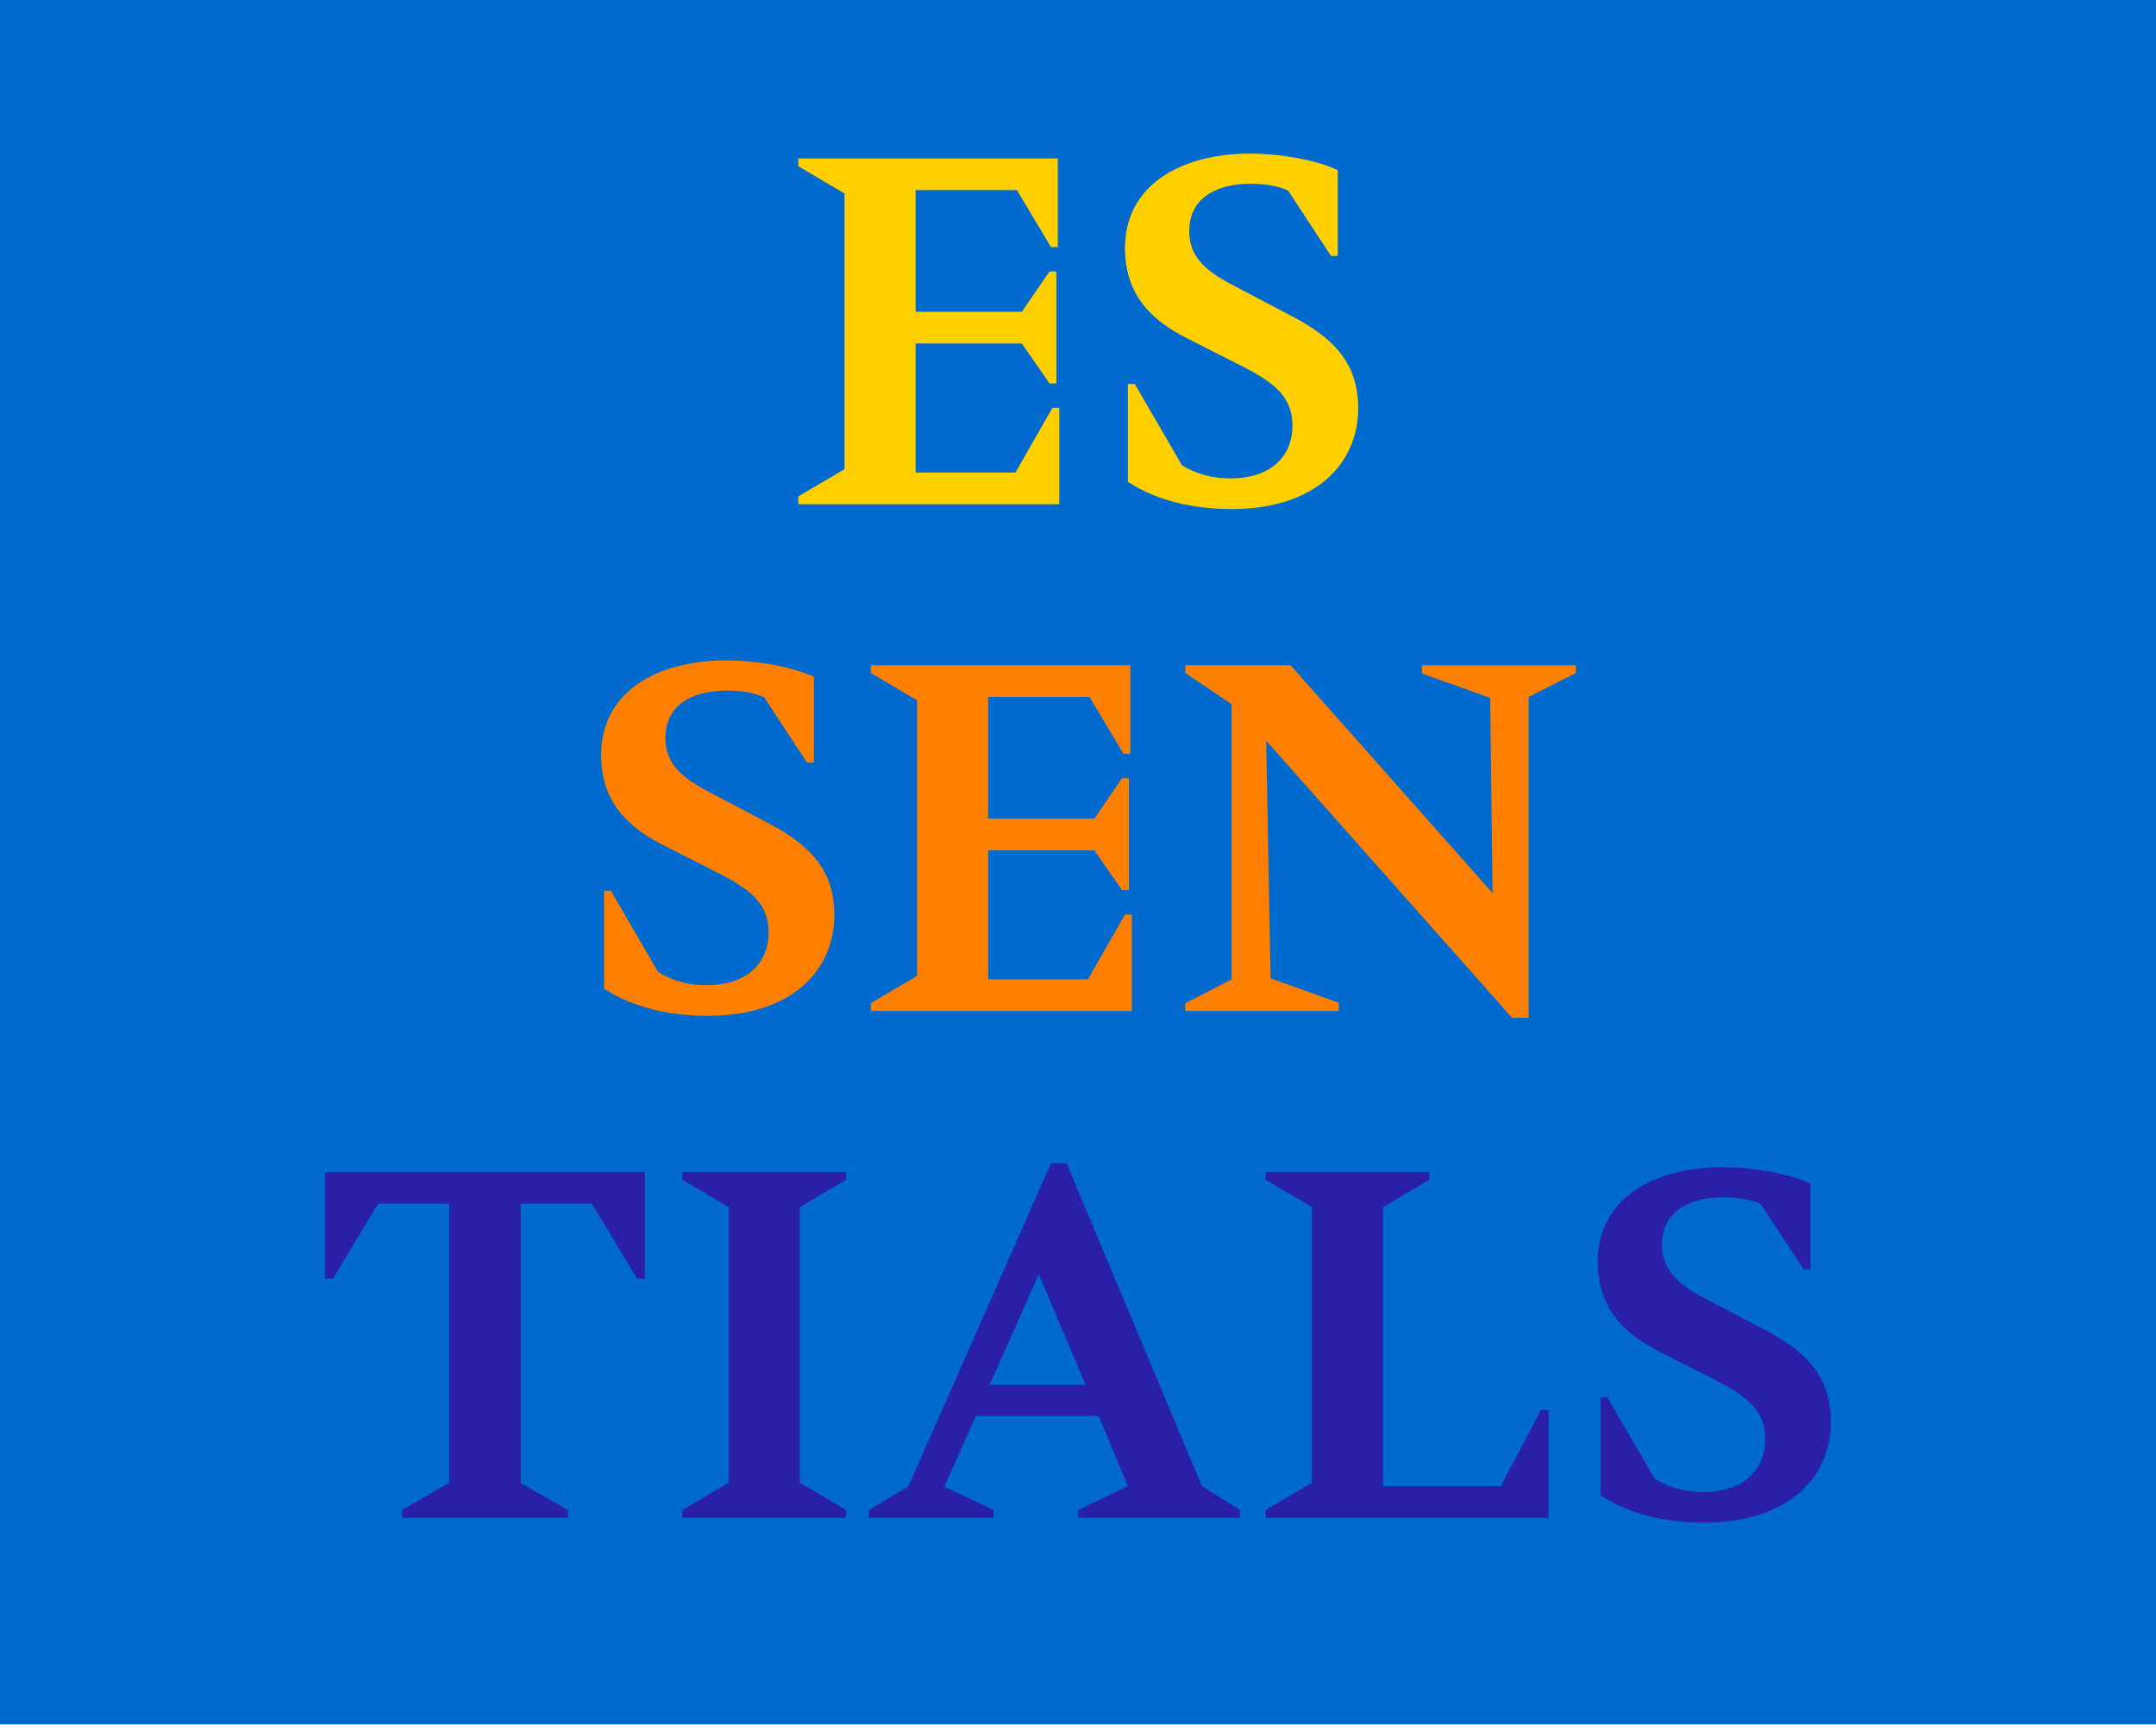 <?xml version="1.0" encoding="UTF-8"?>
<svg data-name="Layer 1" viewBox="0 0 1350 1080" xmlns="http://www.w3.org/2000/svg">
<defs>
<style>.cls-1 {
        fill: none;
      }

      .cls-2 {
        fill: #ffcf00;
      }

      .cls-3 {
        fill: #2a20a7;
      }

      .cls-4 {
        fill: #006ace;
      }

      .cls-5 {
        clip-path: url(#a);
      }

      .cls-6 {
        fill: #ff7f00;
      }

      .cls-7 {
        clip-path: url(#b);
      }</style>
<clipPath id="b">
<rect class="cls-1" width="1350" height="1080"/>
</clipPath>
<clipPath id="a">
<rect class="cls-1" width="1350" height="1080"/>
</clipPath>
</defs>
<g class="cls-7">
<rect class="cls-4" width="1350" height="1079.6"/>
<g class="cls-5">
<path class="cls-2" d="m499.86 315.67v-4.878l28.962-17.072v-172.56l-28.962-17.072v-4.878h162.5v55.486h-4.269l-21.341-35.67h-63.413v76.218h66.462l17.377-25.305h4.269v70.12h-4.269l-17.377-24.999h-66.462v80.791h62.499l23.17-40.548h4.269v60.364h-163.41z"/>
<path class="cls-2" d="m771.19 318.72c-23.78 0-46.95-5.183-64.938-17.073v-61.278h4.269l29.572 50.913c7.622 4.573 17.073 8.231 30.487 8.231 23.78 0 38.718-12.5 38.718-33.23 0-17.378-11.28-26.524-29.572-35.976l-36.584-18.597c-27.438-13.719-38.719-32.012-38.719-56.401 0-39.023 34.45-59.145 78.352-59.145 19.512 0 42.377 4.269 54.877 10.365v53.657h-4.268l-26.829-40.853c-6.402-3.049-14.634-4.268-23.475-4.268-23.475 0-38.414 10.365-38.414 29.572 0 15.548 9.146 24.694 28.962 34.755l34.755 18.292c26.524 13.72 42.072 29.573 42.072 57.926 0 34.755-26.829 63.108-79.267 63.108z"/>
</g>
<path class="cls-6" d="m443.16 636.01c-23.78 0-46.95-5.183-64.938-17.073v-61.278h4.269l29.572 50.913c7.622 4.573 17.073 8.231 30.487 8.231 23.78 0 38.718-12.5 38.718-33.23 0-17.378-11.28-26.524-29.572-35.976l-36.584-18.597c-27.438-13.719-38.719-32.012-38.719-56.401 0-39.023 34.45-59.145 78.352-59.145 19.512 0 42.377 4.269 54.877 10.365v53.657h-4.268l-26.829-40.853c-6.402-3.049-14.634-4.268-23.475-4.268-23.475 0-38.414 10.365-38.414 29.572 0 15.548 9.146 24.694 28.962 34.755l34.755 18.292c26.524 13.72 42.072 29.573 42.072 57.926 0 34.755-26.829 63.108-79.267 63.108z"/>
<path class="cls-6" d="m545.28 632.96v-4.878l28.962-17.072v-172.56l-28.962-17.072v-4.878h162.5v55.486h-4.269l-21.341-35.67h-63.413v76.218h66.462l17.377-25.305h4.268v70.12h-4.268l-17.377-24.999h-66.462v80.791h62.499l23.17-40.548h4.268v60.364h-163.41z"/>
<path class="cls-6" d="m771.19 613.14v-172.25l-28.962-19.512v-4.878h65.852l126.52 142.68-1.524-122.25-42.682-15.243v-5.183h96.339v4.878l-29.573 14.938v200.91h-10.366l-153.96-173.47 2.744 148.78 42.682 15.244v5.183h-96.034v-4.878l28.962-14.938z"/>
<path class="cls-3" d="m281.28 928.3v-174.69h-44.511l-28.353 46.95h-4.878v-66.767h200.3v66.767h-4.878l-28.353-46.95h-44.511v175l29.572 16.768v4.878h-103.96v-4.878l29.573-17.073z"/>
<path class="cls-3" d="m456.27 928.3v-172.56l-28.962-17.072v-4.878h102.44v4.878l-28.963 17.072v172.56l28.963 17.073v4.878h-102.44v-4.878l28.962-17.073z"/>
<path class="cls-3" d="m622.11 950.25h-78.047v-4.878l24.694-14.634 89.327-202.43h9.756l84.754 202.13 23.78 14.938v4.878h-101.22v-4.878l31.097-14.938-18.292-43.901h-76.827l-19.816 44.206 30.792 14.634v4.878zm57.62-83.229-29.268-69.206-30.792 69.206h60.06z"/>
<path class="cls-3" d="m792.53 950.25v-4.878l28.962-17.073v-172.56l-28.962-17.072v-4.878h102.44v4.878l-28.963 17.072v174.69h73.779l25-47.56h4.878v67.376h-177.13z"/>
<path class="cls-3" d="m1067.2 953.3c-23.78 0-46.95-5.183-64.938-17.073v-61.278h4.269l29.572 50.913c7.622 4.573 17.073 8.231 30.487 8.231 23.78 0 38.718-12.5 38.718-33.23 0-17.378-11.28-26.524-29.572-35.975l-36.584-18.598c-27.438-13.719-38.719-32.012-38.719-56.401 0-39.023 34.45-59.145 78.352-59.145 19.512 0 42.377 4.269 54.877 10.365v53.657h-4.268l-26.829-40.853c-6.402-3.049-14.634-4.268-23.475-4.268-23.475 0-38.414 10.365-38.414 29.572 0 15.548 9.146 24.694 28.962 34.755l34.755 18.292c26.524 13.72 42.072 29.573 42.072 57.926 0 34.755-26.829 63.108-79.267 63.108z"/>
</g>
</svg>
